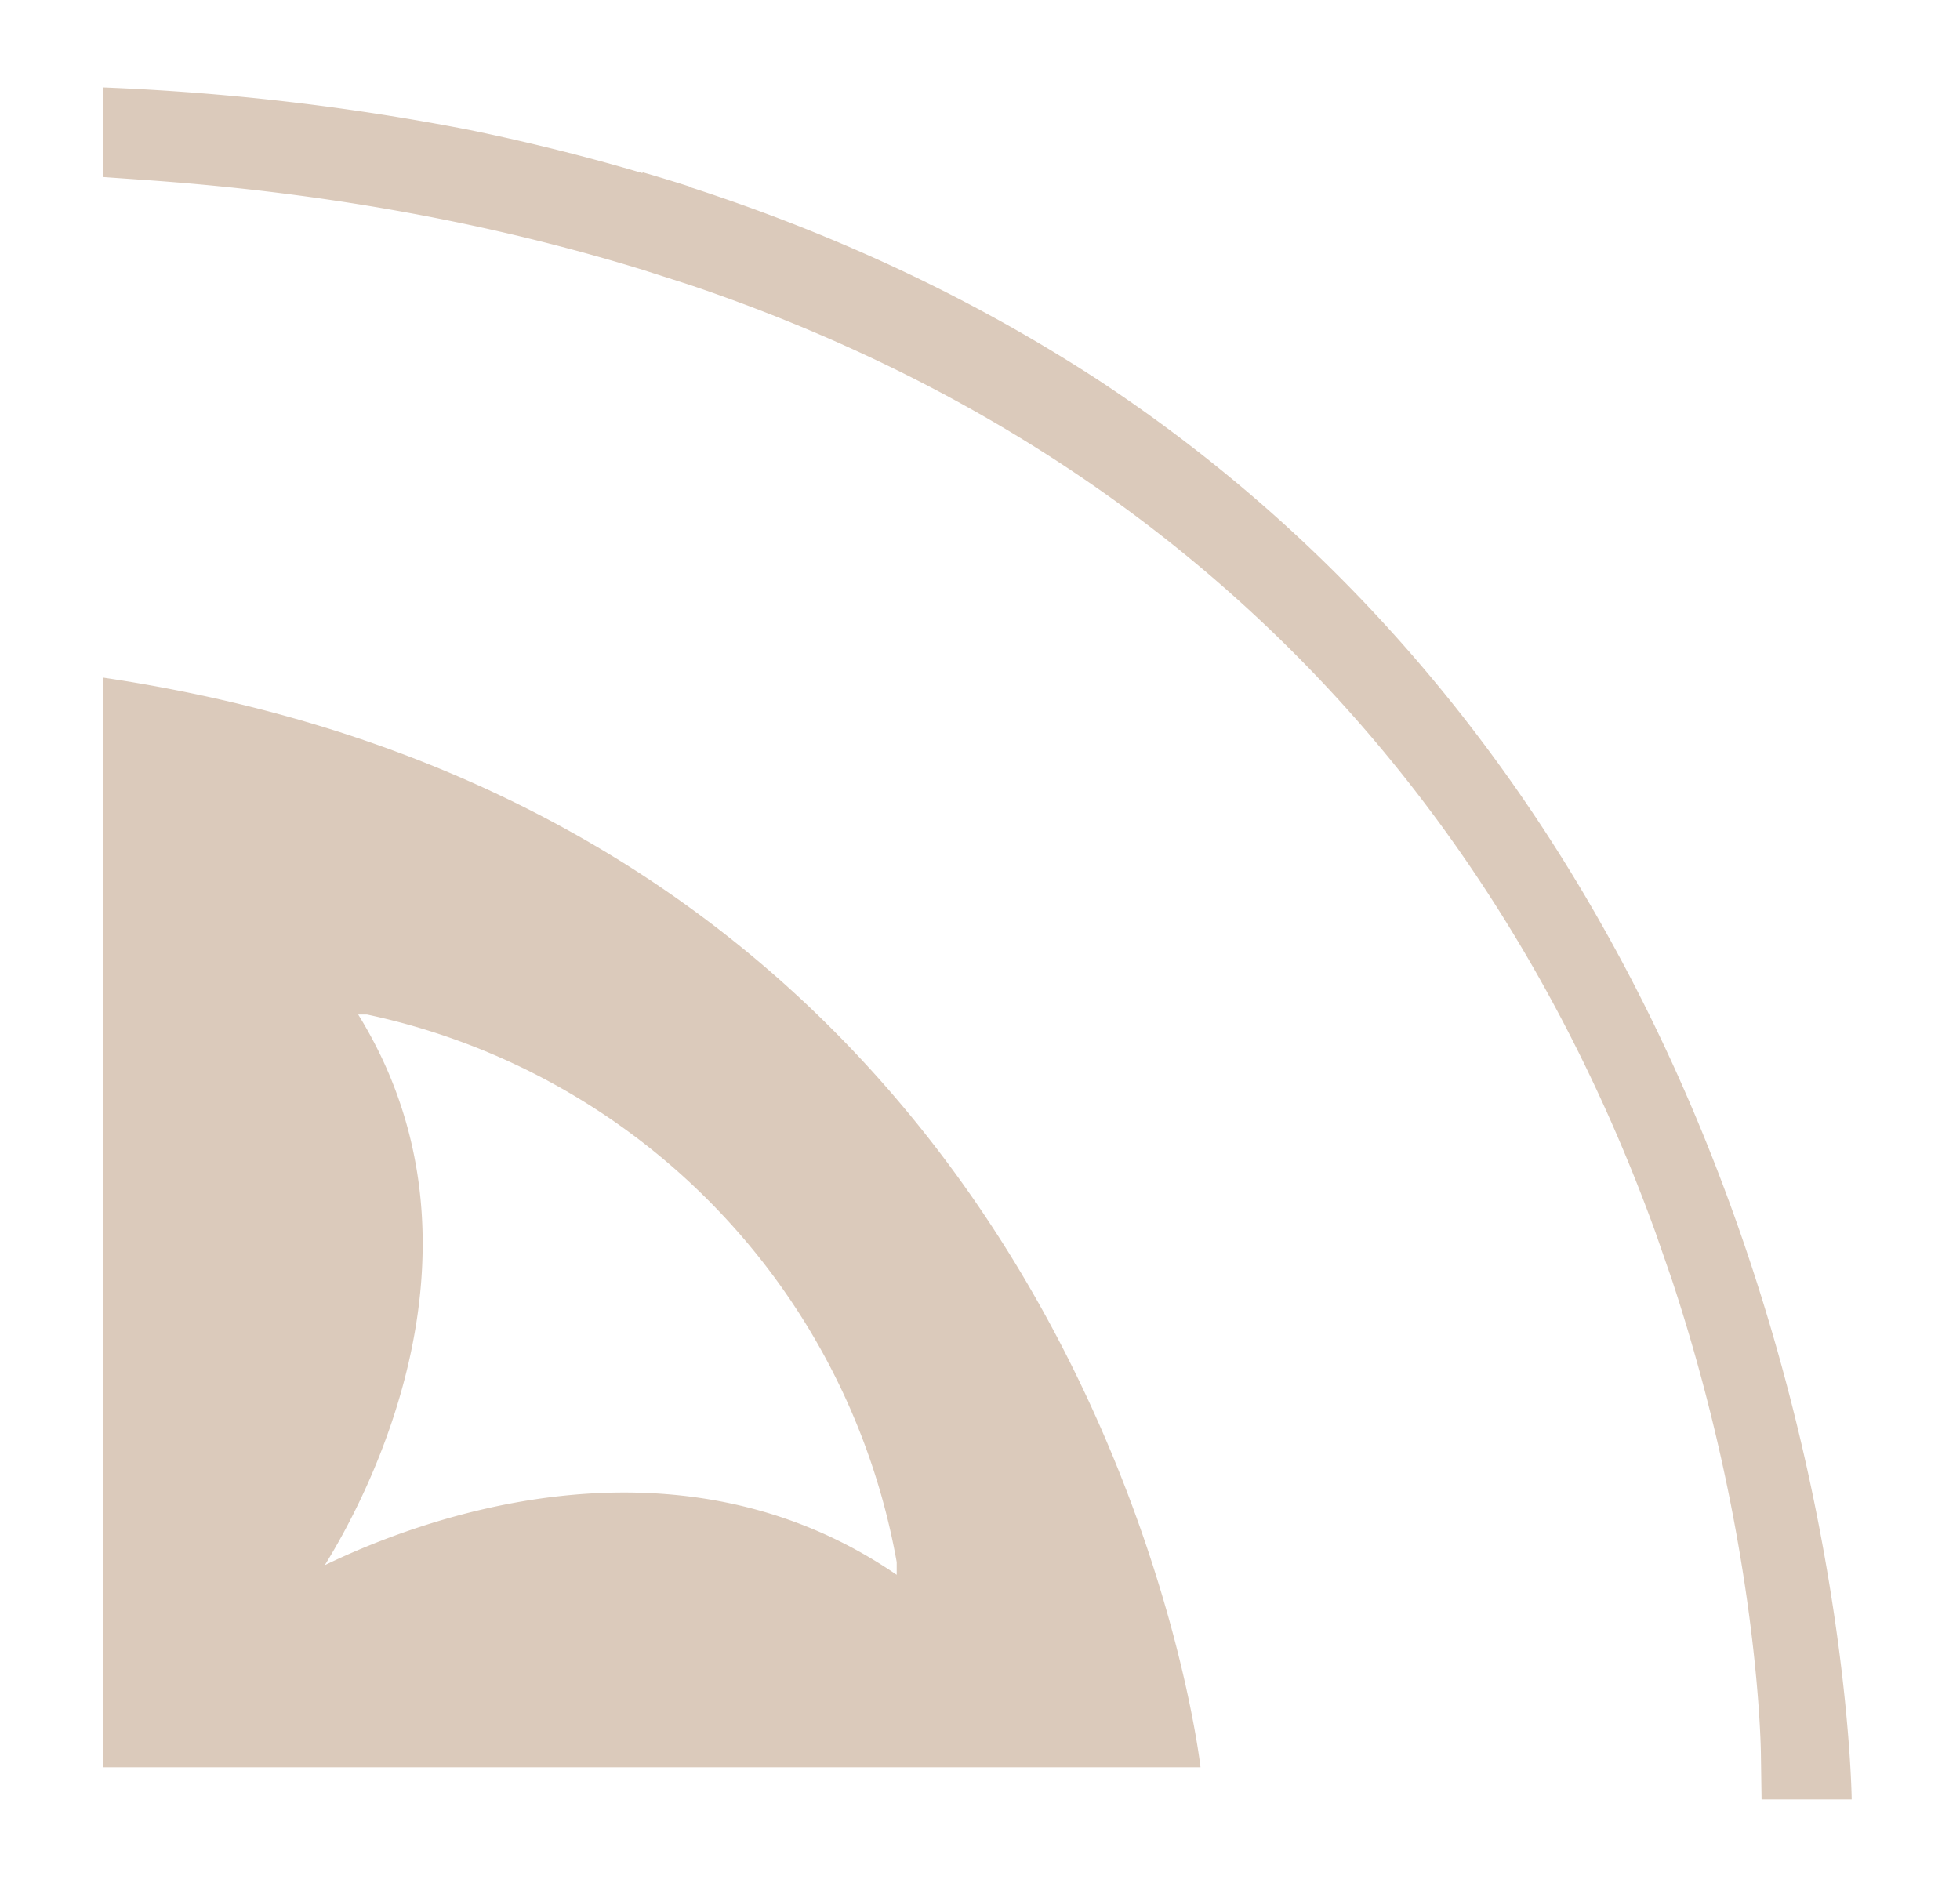 <svg id="Layer_1" data-name="Layer 1" xmlns="http://www.w3.org/2000/svg" viewBox="0 0 582.86 563.2"><defs><style>.cls-1{fill:#dbcabb;}</style></defs><path class="cls-1" d="M357,525.58H30.62V201.51C325.78,245.41,357,525.58,357,525.58ZM109.14,301.72h-2.62c42.68,69,2.58,143.62-9.94,163.77,26.79-13,103.46-42.82,170.08,2.86v-3.77A202.92,202.92,0,0,0,109.14,301.72Z"/><path class="cls-1" d="M191.06,51.49v-.27c4.69,1.37,9.34,2.77,13.91,4.23v.13C252,70.79,292.65,90.74,327.79,113.8c220.07,146,222.86,421.34,222.86,421.34h-26.8l-.2-13.71c-.1-6.47-1.78-66.21-26.52-141l-4.83-13.91C455.79,265.6,376.6,142.6,205,84.69l-13.91-4.46C147.72,66.89,98.93,57.46,43.55,53.56l-12.93-.91V26A715.62,715.62,0,0,1,139.78,38.68Q166.53,44.22,191.06,51.49Z"/></svg>